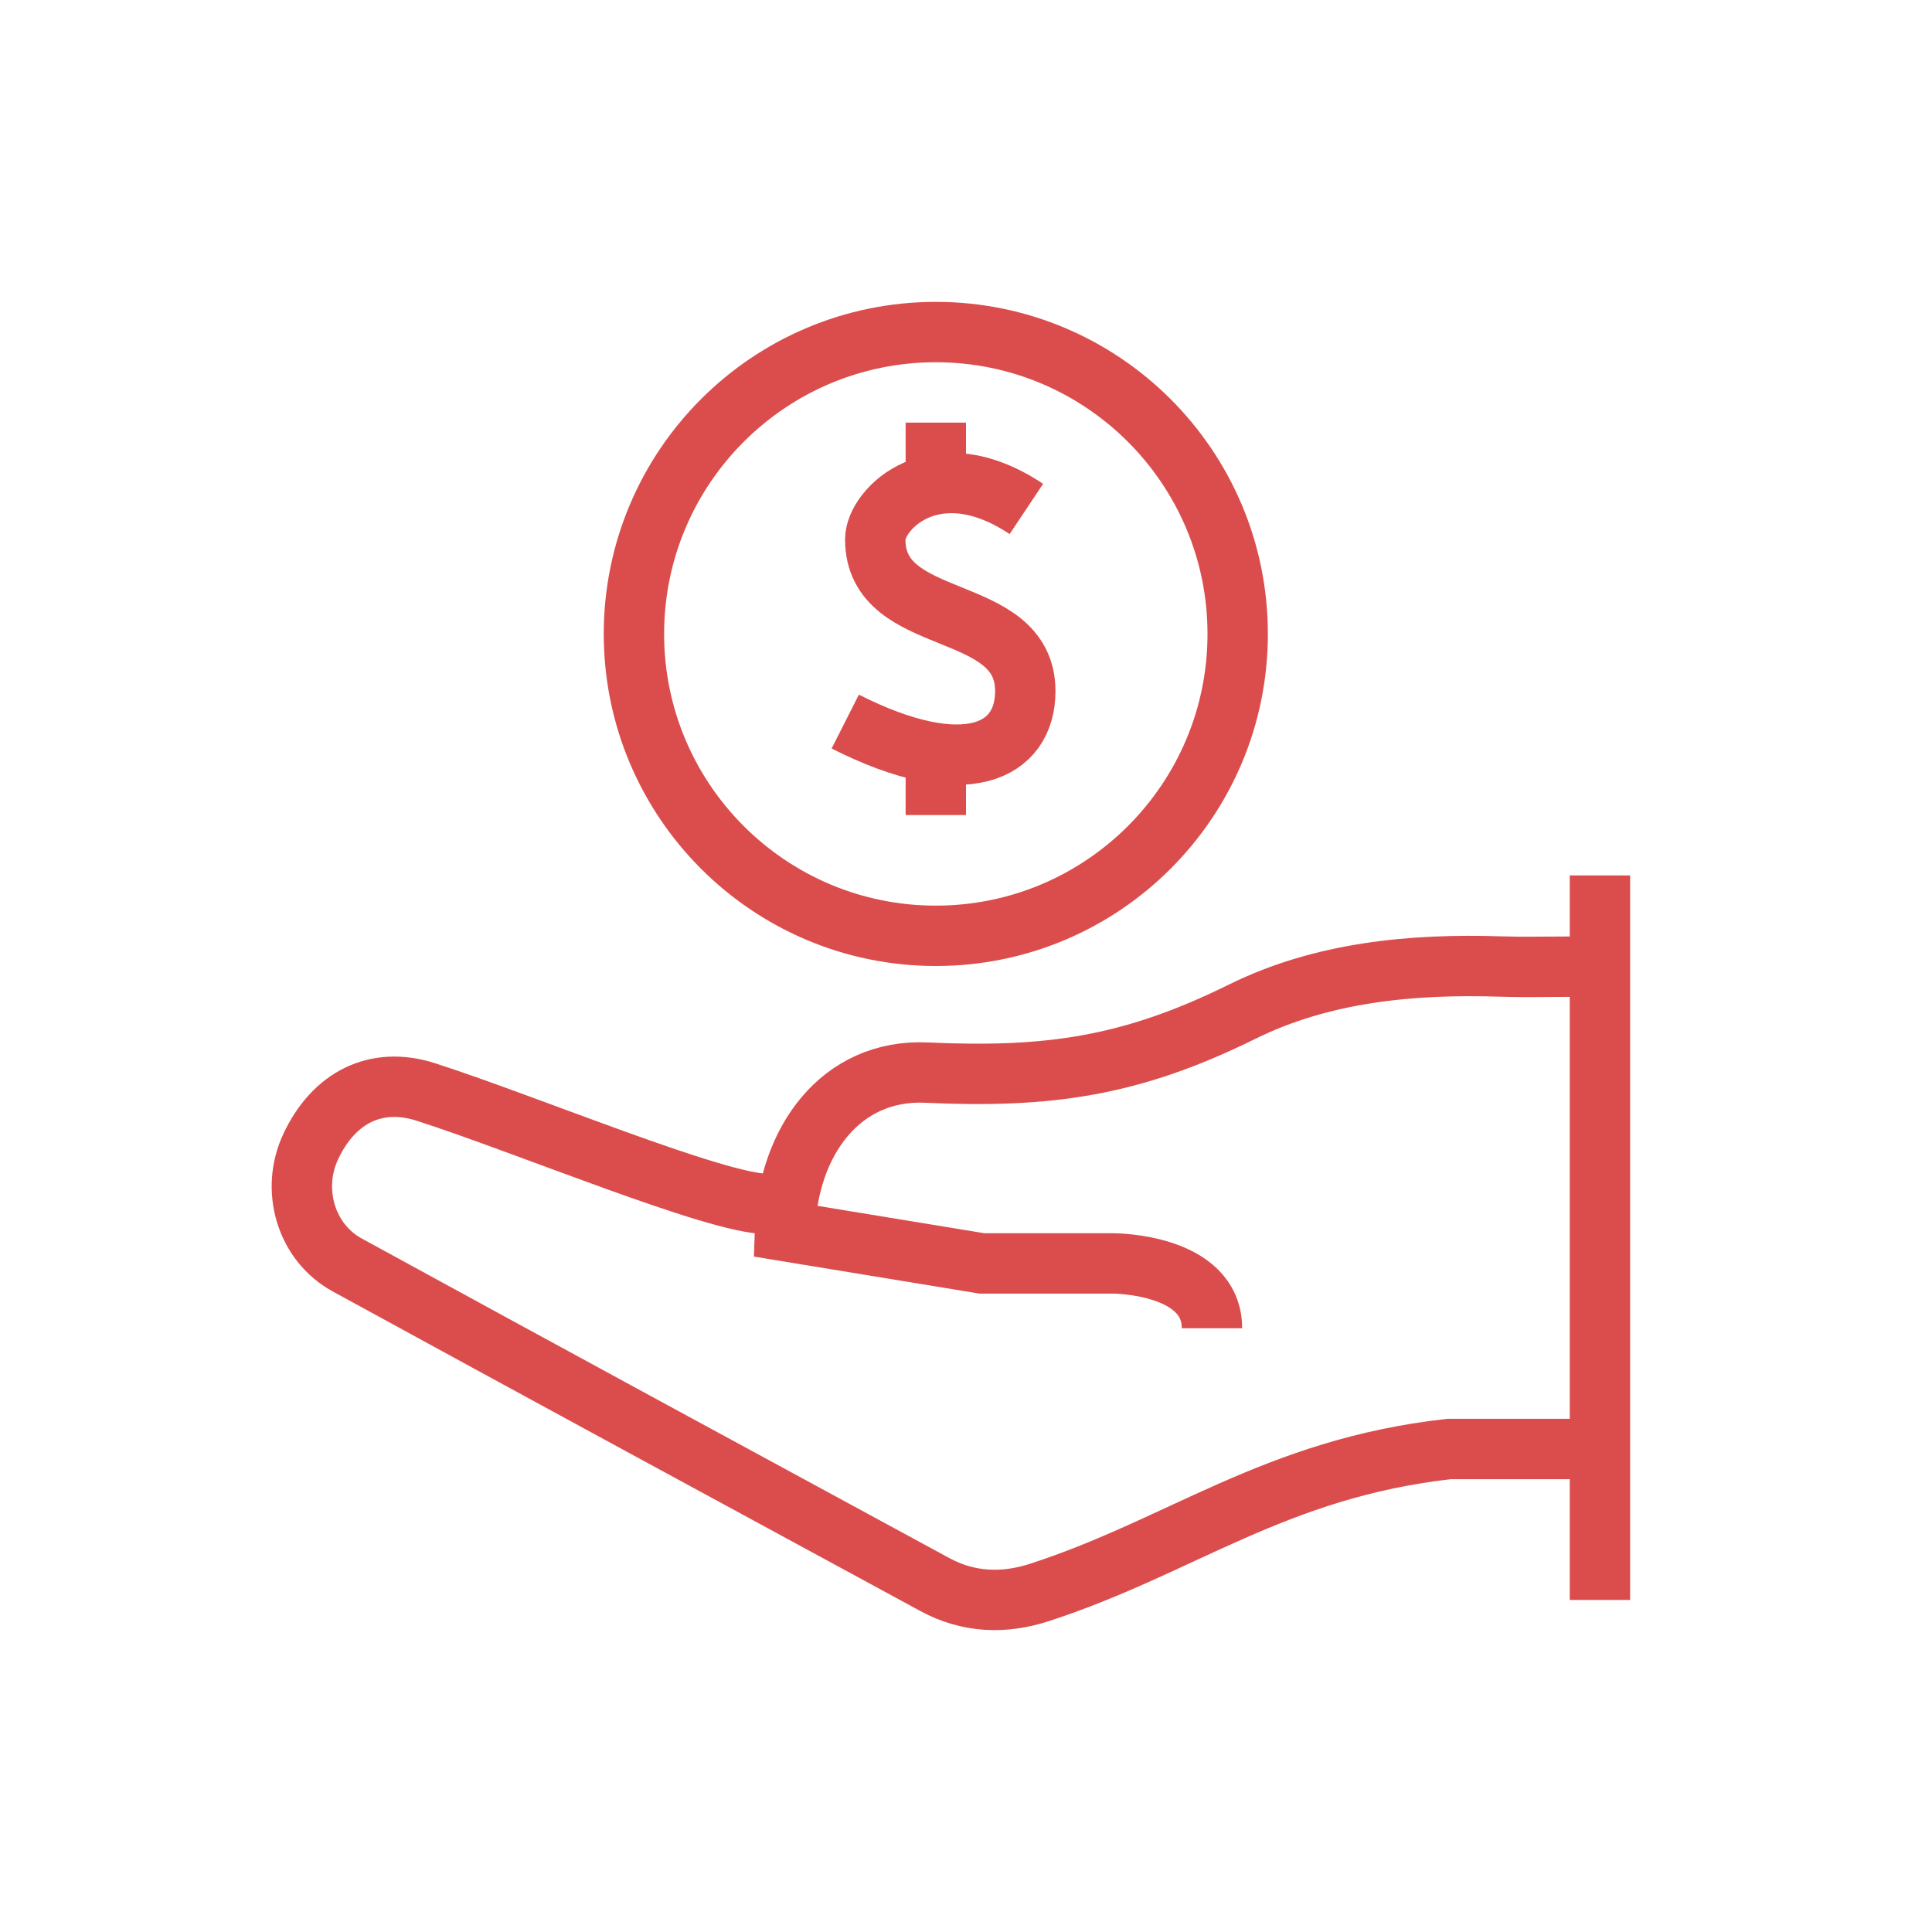 <svg xmlns="http://www.w3.org/2000/svg" width="64" height="64" viewBox="0 0 64 64">
    <g fill="none" fill-rule="evenodd" stroke="#DB4D4D" stroke-width="2">
        <path d="M53 48h-5c-5.776.65-8.866 3.226-13.57 4.753-1.184.384-2.357.337-3.463-.263-6.492-3.521-12.983-7.041-19.461-10.584-1.378-.753-1.878-2.496-1.217-3.914.762-1.637 2.167-2.348 3.813-1.82 3.328 1.068 9.62 3.709 11.312 3.709"/>
        <path d="M40.148 44c0-2.147-3.265-2.147-3.265-2.147h-4.354L26 40.781c.09-2.974 1.854-5.376 4.684-5.25 4.02.184 6.767-.191 10.461-2.016 2.649-1.31 5.621-1.596 8.596-1.497.702.023 1.406.004 2.259.004M53 29v24M41 21c0 5.523-4.478 10-10 10s-10-4.477-10-10 4.478-10 10-10 10 4.477 10 10z"/>
        <path d="M34 16.86c-3.018-2.011-5.006 0-5.006 1.007 0 3.018 4.97 2.012 4.97 5.03 0 2.012-1.988 3.018-5.964 1.006M31 14v2M31 25v2"/>
    </g>
</svg>
